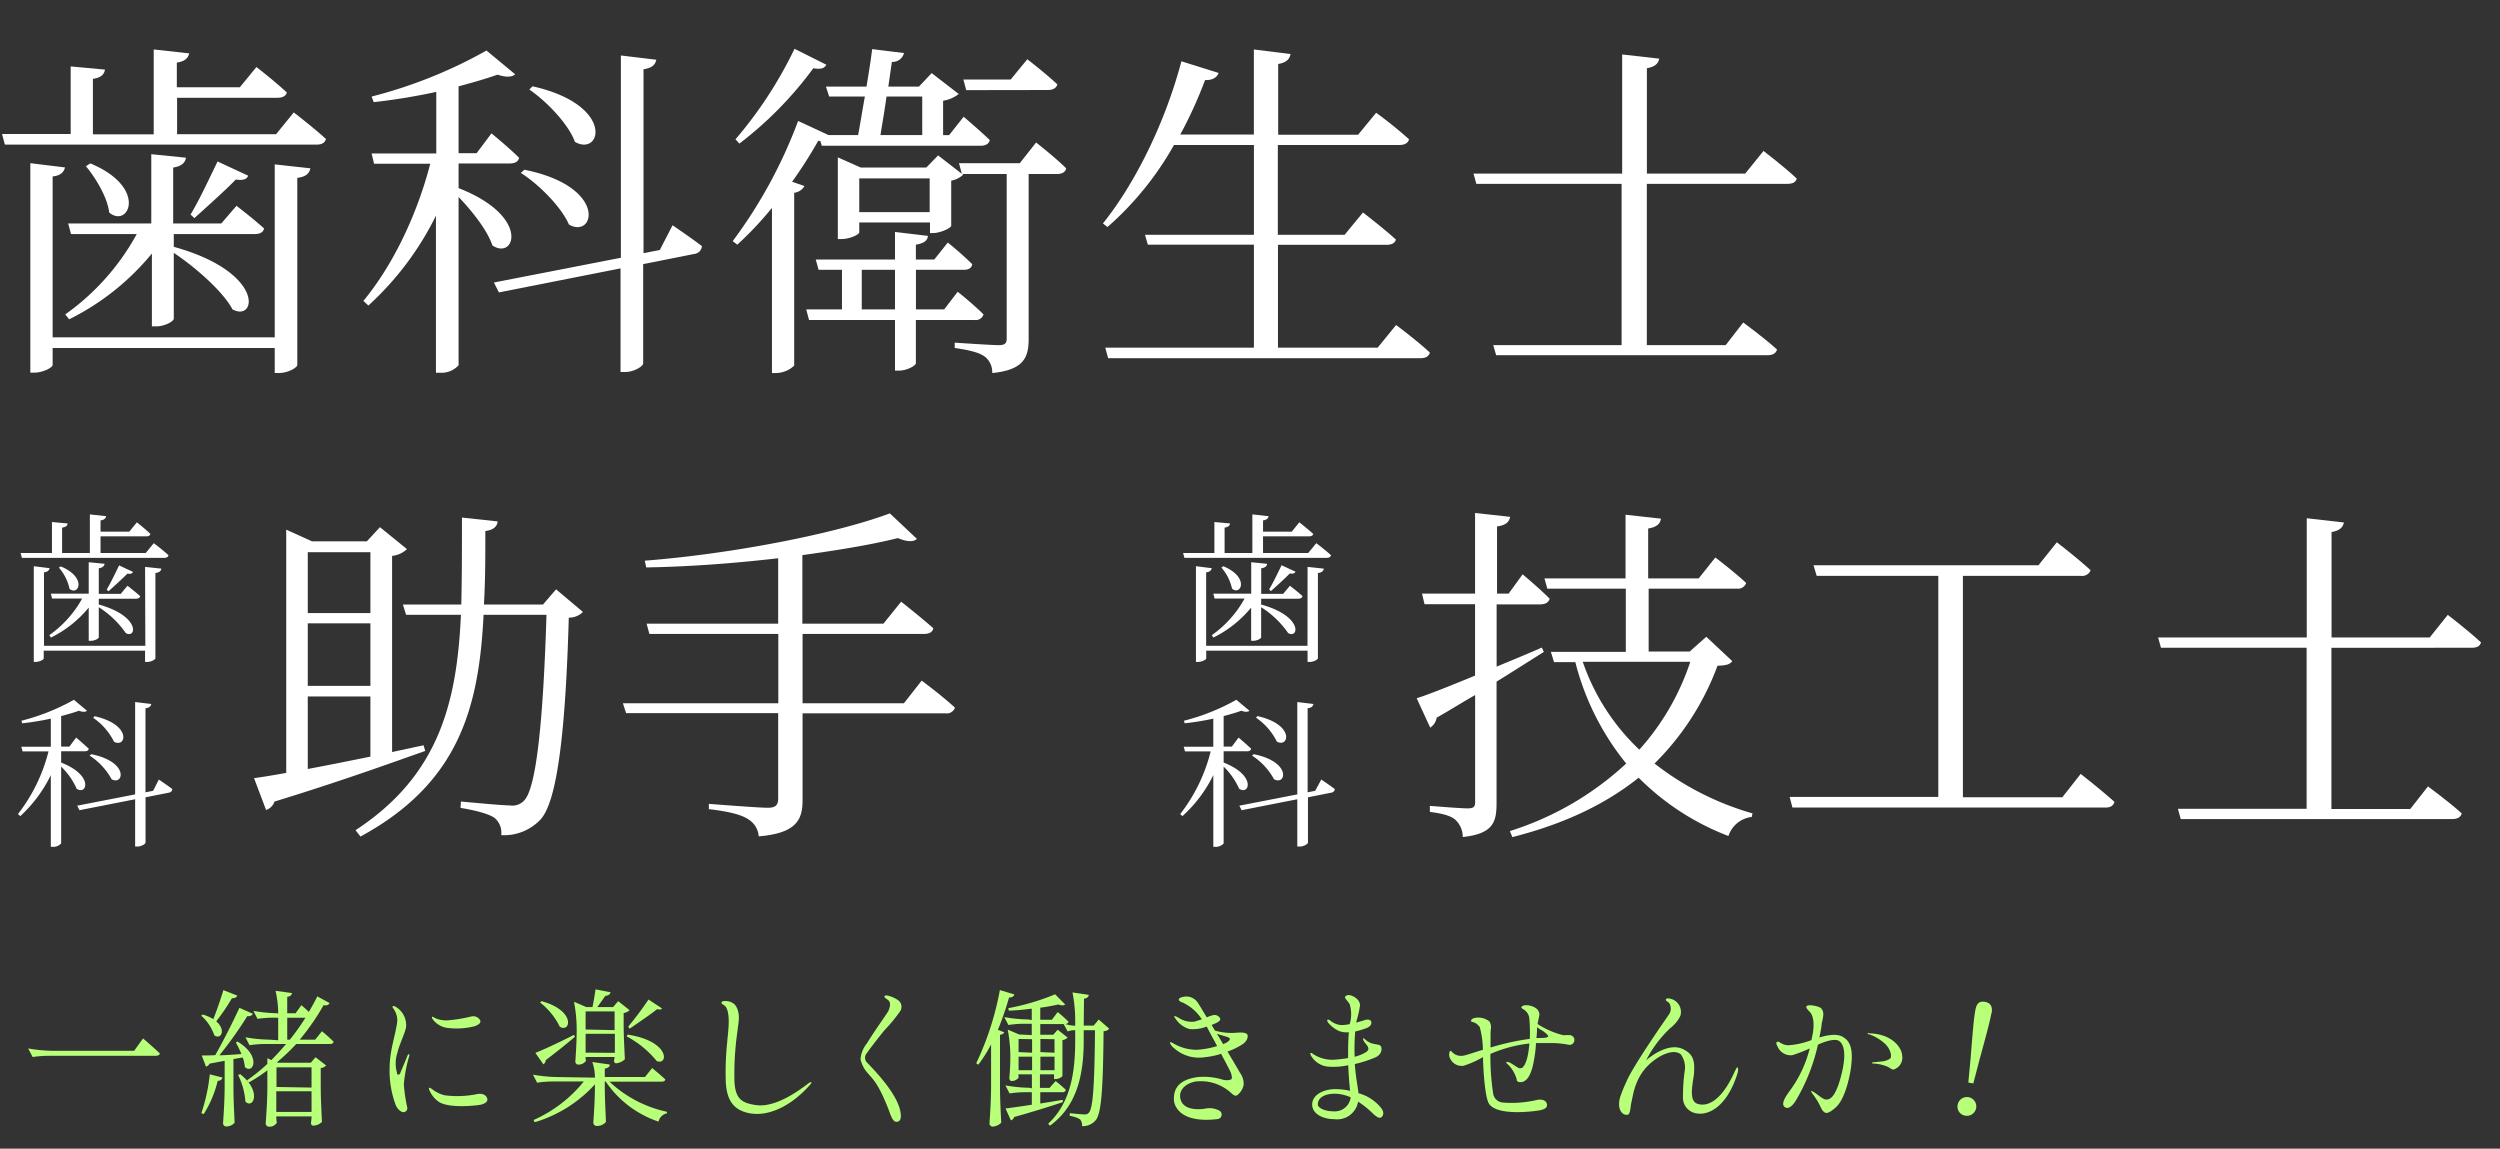 <svg xmlns="http://www.w3.org/2000/svg" viewBox="0 0 370 170"><rect x="0" y="0" width="370" height="170" fill="#333333" stroke="none"/><defs><style>.cls-1{fill:none;}.cls-2{fill:#fff;}.cls-3{fill:#b8ff7a;}</style></defs><g id="レイヤー_2" data-name="レイヤー 2"><g id="contents"><rect class="cls-1" width="370" height="170"/><path class="cls-2" d="M43.48,16.64s2.93,2.25,4.76,3.93c-.15.57-.62.83-1.36.83H.72L.3,19.83H10.46v-10l5.07.47c-.1.74-.62,1.21-1.78,1.37v8.21h9V7.32L28,7.9c-.16.68-.63,1.2-1.83,1.36v3.66h9.32l2.46-3s2.77,2.14,4.5,3.77c-.16.57-.68.78-1.42.78H26.21v5.39H40.86Zm-2.82,7.69,5.28.58c-.16.73-.63,1.26-1.94,1.41V54c0,.42-1.41,1.2-2.66,1.2h-.68V51.5H7.79V54c0,.42-1.47,1.15-2.72,1.15H4.49v-31l5.13.63C9.46,25.43,9,26,7.79,26.11V49.93H40.66Zm-31,22.2A35.29,35.29,0,0,0,20.24,34.64H10.51l-.42-1.57h12.3V22.82l5.13.52c-.11.73-.63,1.26-1.89,1.46v8.27h7.12L35,30.46s2.46,1.88,4.08,3.35c-.1.57-.63.83-1.36.83h-12v1.89c13.61,3.77,12.25,11.2,8.69,9.26-1.41-2.67-5.49-6.23-8.69-8.37v9.73c0,.42-1.36,1.15-2.56,1.15h-.68V37.52a37.22,37.22,0,0,1-12.25,9.74Zm3.71-22.35C22,27.79,19,33.86,16.16,31.45c-.26-2.25-2-5.13-3.45-6.85ZM36.73,26c-.21.52-.68.73-1.83.57-1.41,1.47-4.24,4-6.13,5.71l-.57-.53c1.31-2.14,3-5.81,4-7.85Z"/><path class="cls-2" d="M67.87,27.84c10.73,4.19,8.32,10.73,5,8.48-.74-2.25-3-5.08-5-7.17V54.06a3.42,3.42,0,0,1-2.82,1.1h-.53V31.92a44.69,44.69,0,0,1-10,13.3l-.74-.68c4.56-5.55,8-13,9.9-20.31H55.36L55,22.71h9.57V13.6a93,93,0,0,1-9.26,1.52L55,14.29A69.93,69.93,0,0,0,72,7.48L76.25,11c-.47.42-1.36.47-2.62.05-1.62.58-3.61,1.15-5.76,1.73v9.89h2.67l2.2-2.93s2.56,2.09,4.08,3.61c-.1.58-.63.84-1.31.84H67.87Zm31.67,5.5s2.77,1.88,4.34,3.08a1.24,1.24,0,0,1-1.1,1.16l-7.59,1.51V53.75c0,.52-1.46,1.31-2.67,1.31h-.68V39.72l-18,3.56-.74-1.47,18.79-3.66V8.21l5.24.63c-.16.74-.58,1.21-1.89,1.41V37.47L97.65,37ZM77.61,25.12C90.06,27.63,88,35.43,84.2,33.23c-1.1-2.56-4.39-5.91-7.12-7.64Zm1.2-12.35C91.11,15.54,89,23.24,85.09,21c-.94-2.62-4.19-6-6.75-7.75Z"/><path class="cls-2" d="M121.1,20.83a65.35,65.35,0,0,1-3.87,6.07l1.83.63a2,2,0,0,1-1.52,1V54.11a4,4,0,0,1-2.67,1.1h-.62V30.77a51.12,51.12,0,0,1-5.13,5.44l-.68-.52a71.3,71.3,0,0,0,9.68-17.79l4.5,2.09H127c.31-1.62.62-3.61,1-5.7h-5.29l-.47-1.47h6c.31-1.88.63-3.82.84-5.55l4.71.58A1.73,1.73,0,0,1,132,9.16l-.53,3.66H136l1.89-2,4,3.09a5,5,0,0,1-2.31,1V20h.89l2.15-2.72s2.36,2,3.87,3.45c-.15.58-.63.84-1.36.84H121.62l-.2-.68Zm1.2-11.25c-.26.47-.68.73-1.93.52a54.69,54.69,0,0,1-10.94,11.15l-.58-.63a61.59,61.59,0,0,0,8.74-13.4Zm13.25,37.78v6.39c0,.36-1.31,1.1-2.52,1.1h-.57V47.36H119.74l-.42-1.57h5.29V39.93h-3.46l-.42-1.52h11.73V34.33l4.87.58c-.06.68-.53,1.09-1.78,1.3v2.2h2.72l2-2.51a46.66,46.66,0,0,1,3.61,3.19c-.05.58-.53.84-1.26.84h-7.06v5.86h4.18l2-2.61s2.36,1.88,3.82,3.35a1.18,1.18,0,0,1-1.3.83Zm17.79-26.27s2.83,2.2,4.45,3.82c-.1.58-.63.84-1.31.84h-4.24V50.14c0,2.67-.63,4.6-5.39,5.07a2.94,2.94,0,0,0-1-2.35c-.78-.63-2.09-1-4.55-1.36v-.79s5.39.37,6.49.37c.94,0,1.2-.26,1.2-1V25.75h-6.59l.16.1a3.65,3.65,0,0,1-1.78.89v6.65c0,.36-1.62,1.1-2.67,1.1h-.47V32.92H127.17v1.46c0,.32-1.36,1-2.67,1H124V23.29l3.4,1.51h9.69L138.84,23l3.51,2.72-.42-1.57h9ZM137.59,31.4v-5H127.17v5Zm-5.13,14.39V39.93h-4.92v5.86Zm-1.26-31.5c-.26,2-.63,4-.89,5.7h6.18v-5.7ZM143,13.34l-.42-1.57h7l2.46-3s2.72,2.09,4.45,3.72c-.16.57-.68.83-1.41.83Z"/><path class="cls-2" d="M206.62,48.1s3.09,2.3,5,4.08c-.15.57-.63.83-1.36.83H164l-.42-1.56h22V36.21h-15.7l-.42-1.46h16.12V21.46H173.75a46.14,46.14,0,0,1-9.84,12.14l-.68-.53c4.56-5.65,9.11-14.55,11.62-24l5.5,1.73c-.21.63-.89,1.1-2,1.05a63.74,63.74,0,0,1-3.67,8.06h10.89V7.32L191,8c-.15.73-.57,1.26-1.83,1.47V19.94H201l2.67-3.25a59.54,59.54,0,0,1,4.87,3.93c-.16.57-.68.84-1.42.84h-18V34.75H199l2.72-3.3s3,2.3,4.87,4c-.1.52-.63.78-1.36.78H189.14V51.45H203.9Z"/><path class="cls-2" d="M261,22.34s3.09,2.36,4.92,4.09c-.16.57-.63.78-1.41.78H243.73V51.08H255.4L258,47.73s3.14,2.3,5,4c-.16.57-.63.84-1.41.84H221.43L221,51.08h19V27.21H218.5l-.42-1.52h22V8.06l5.49.62c-.15.74-.63,1.21-1.83,1.42V25.69h14.55Z"/><path class="cls-2" d="M62.93,111.14c-5.34,1.89-12.56,4.5-22.3,7.49a2,2,0,0,1-1.25,1.25l-1.78-4.71c1.15-.16,2.77-.42,4.76-.78v-36l3.82,1.73h8.11l1.94-2.1,4,3.25a3.71,3.71,0,0,1-2.2,1V111.3l4.66-1ZM45.55,81.73v9h9.27v-9Zm9.27,10.52H45.55v9.26h9.27Zm-9.27,21.56c2.78-.52,5.92-1.15,9.27-1.83v-8.9H45.55ZM86.27,90.57a2.86,2.86,0,0,1-2.09.84c-.47,16.64-1.68,27.06-4.14,29.83a7.4,7.4,0,0,1-5.86,2.36,2.85,2.85,0,0,0-.94-2.51c-.78-.63-3.09-1.21-5.08-1.52l.06-.94c2.3.2,6.07.57,7.22.57a2.36,2.36,0,0,0,2.09-.68c1.89-1.78,2.88-12.3,3.35-27.53H71.57c-.68,13.61-3.56,24.86-18.22,32.82l-.73-.94c12.3-8.06,15-18.79,15.6-31.88H60.1l-.47-1.52h8.64c.1-4.08.1-8.37.1-12.87l5.29.57c-.1.74-.58,1.26-1.83,1.42,0,3.77,0,7.38-.21,10.88h8.74l1.94-2.25Z"/><path class="cls-2" d="M136.41,100.73s3.09,2.3,4.92,4a1.24,1.24,0,0,1-1.36.84H118.78v12.82c0,2.83-.79,4.92-6.49,5.39a3.21,3.21,0,0,0-1.52-2.51c-1-.68-2.77-1.15-5.86-1.52v-.78s7.27.58,8.74.58c1.15,0,1.52-.42,1.52-1.36V105.54H92.66l-.47-1.46h23V93.82H96.11L95.7,92.3h19.47V82.62c-6.29.73-13,1.25-19.53,1.36l-.21-1c12.93-1,28.27-4,36.27-7l4,3.77c-.47.47-1.41.47-2.82-.11-4,1-8.85,1.78-14.13,2.52V92.3h12l2.62-3.25s2.93,2.31,4.76,3.93c-.1.58-.62.84-1.36.84H118.78v10.26h15Z"/><path class="cls-2" d="M22.76,80.39s1.34,1,2.18,1.79c-.07.26-.29.38-.62.38H3.24l-.19-.72H7.69V77.26l2.31.21c0,.33-.28.55-.81.62v3.75H13.3V76.13l2.42.27c-.08.31-.29.55-.84.62v1.67h4.25l1.13-1.39s1.26,1,2,1.72c-.07.27-.31.36-.64.36H14.88v2.46h6.69ZM21.47,83.9l2.42.26c-.07.34-.29.57-.89.65V97.42c0,.19-.64.55-1.21.55h-.32V96.3h-15v1.15c0,.19-.67.52-1.24.52H5V83.8l2.34.29c-.07.31-.26.55-.83.62V95.58h15ZM7.3,94a16.15,16.15,0,0,0,4.86-5.42H7.71l-.19-.72h5.61V83.21l2.35.23c-.05.34-.29.58-.86.67v3.78h3.25l1-1.2s1.12.86,1.86,1.53c0,.27-.28.39-.62.39H14.62v.86c6.21,1.72,5.59,5.11,4,4.23a13.85,13.85,0,0,0-4-3.83v4.45c0,.19-.62.52-1.17.52h-.32V89.92a16.87,16.87,0,0,1-5.59,4.44ZM9,83.83c3.94,1.65,2.61,4.42,1.29,3.32A7,7,0,0,0,8.71,84Zm10.68.81c-.09.24-.31.33-.83.26-.65.67-1.94,1.84-2.8,2.61l-.26-.24c.59-1,1.38-2.65,1.84-3.59Z"/><path class="cls-2" d="M9.05,112.86c4.9,1.91,3.8,4.9,2.29,3.87a10.27,10.27,0,0,0-2.29-3.27v11.37a1.57,1.57,0,0,1-1.29.5H7.52V114.72A20.4,20.4,0,0,1,3,120.79l-.34-.31a25.07,25.07,0,0,0,4.52-9.27H3.34l-.19-.69H7.52v-4.16a41.39,41.39,0,0,1-4.23.69l-.12-.38a31.87,31.87,0,0,0,7.77-3.1l1.93,1.62c-.21.19-.62.22-1.19,0-.74.27-1.65.53-2.63.79v4.52h1.22l1-1.34s1.17,1,1.86,1.65c0,.26-.28.38-.59.38H9.05Zm14.46,2.51s1.26.86,2,1.41a.57.57,0,0,1-.5.53l-3.47.69v6.69c0,.24-.67.6-1.22.6H20v-7l-8.24,1.62-.33-.67L20,117.57V103.9l2.39.29c-.07.33-.26.55-.86.64v12.43l1.13-.22Zm-10-3.75c5.69,1.15,4.76,4.71,3,3.7a9.52,9.52,0,0,0-3.25-3.49ZM14,106c5.62,1.27,4.64,4.78,2.87,3.77a9.2,9.2,0,0,0-3.08-3.53Z"/><path class="cls-2" d="M228.49,96.49c-1.94,1.2-4.29,2.72-7,4.39v18c0,2.83-.53,4.51-5,5a3.48,3.48,0,0,0-1-2.46c-.62-.63-1.83-1-3.87-1.26v-.89s4.55.37,5.55.37,1.15-.26,1.15-1V102.87c-1.78,1-3.66,2.2-5.7,3.35a2.12,2.12,0,0,1-.95,1.47l-2-4.35c1.68-.52,4.82-1.78,8.64-3.35V89.42h-7.48l-.37-1.57h7.85V75.92l5.18.57c-.1.74-.63,1.26-1.93,1.42v9.94h1.72L225.35,85s2.51,2.1,4,3.61c-.16.58-.68.84-1.42.84h-6.43v9.21c2.14-.89,4.44-1.83,6.69-2.82Zm27.89,1.36c-.41.52-.94.63-2.19.68A39.68,39.68,0,0,1,244.87,113a42.48,42.48,0,0,0,14.5,7.38l-.11.53a4.12,4.12,0,0,0-3.45,2.82,37.75,37.75,0,0,1-13.29-8.63c-4.77,3.82-10.84,6.8-18.69,8.79l-.37-.89A45.16,45.16,0,0,0,240.68,113,39,39,0,0,1,233.15,98H230l-.47-1.52h11.09V87.12H229l-.42-1.52h12V76.18l5.24.58c-.11.73-.58,1.25-1.89,1.46V85.6h7.48l2.46-3.09s2.83,2.15,4.56,3.77a1.25,1.25,0,0,1-1.36.84H244v9.31h6.07l2.46-2.19Zm-22.13.1a32.27,32.27,0,0,0,8.37,13,36.57,36.57,0,0,0,7.54-13Z"/><path class="cls-2" d="M307.94,114.54s3.09,2.41,5,4.14c-.16.57-.58.84-1.36.84H265.28l-.41-1.57h22V85.23h-18l-.47-1.57h33.29l2.72-3.4s3.14,2.41,5,4.14a1.33,1.33,0,0,1-1.42.83H290.51V118h14.71Z"/><path class="cls-2" d="M362.27,91s3.08,2.36,4.92,4.08c-.16.58-.63.79-1.42.79H345.05v23.86h11.67l2.62-3.34s3.14,2.3,5,4c-.16.57-.63.83-1.42.83H322.75l-.42-1.52h19.05V95.86H319.82l-.42-1.52h22V76.7l5.5.63c-.16.73-.63,1.21-1.83,1.41v15.6H359.6Z"/><path class="cls-2" d="M194.81,80.39s1.34,1,2.18,1.79c-.07.26-.29.38-.62.38H175.29l-.19-.72h4.63V77.26l2.32.21c-.05.33-.29.55-.81.62v3.75h4.11V76.13l2.41.27c-.07.31-.28.55-.83.62v1.67h4.25l1.12-1.39s1.27,1,2.06,1.72c-.07.27-.31.36-.65.36h-6.78v2.46h6.69Zm-1.29,3.51,2.41.26c-.07.34-.28.57-.88.65V97.42c0,.19-.64.55-1.22.55h-.31V96.3h-15v1.15c0,.19-.67.52-1.25.52H177V83.8l2.34.29c-.07.31-.26.55-.83.62V95.58h15ZM179.35,94a16,16,0,0,0,4.85-5.42h-4.44l-.19-.72h5.61V83.21l2.34.23c0,.34-.28.58-.86.67v3.78h3.25l1-1.2s1.12.86,1.86,1.53c-.05.27-.29.39-.62.39h-5.5v.86c6.22,1.72,5.59,5.11,4,4.23a13.76,13.76,0,0,0-4-3.83v4.45c0,.19-.62.52-1.17.52h-.31V89.92a16.87,16.87,0,0,1-5.59,4.44Zm1.7-10.2c3.94,1.65,2.6,4.42,1.29,3.32A7,7,0,0,0,180.76,84Zm10.68.81c-.1.24-.31.33-.84.26-.64.67-1.93,1.84-2.79,2.61l-.27-.24c.6-1,1.39-2.65,1.84-3.59Z"/><path class="cls-2" d="M181.1,112.86c4.89,1.91,3.8,4.9,2.29,3.87a10.43,10.43,0,0,0-2.29-3.27v11.37a1.58,1.58,0,0,1-1.29.5h-.24V114.72a20.26,20.26,0,0,1-4.57,6.07l-.33-.31a24.9,24.9,0,0,0,4.51-9.27h-3.8l-.19-.69h4.38v-4.16a41.84,41.84,0,0,1-4.23.69l-.12-.38a31.62,31.62,0,0,0,7.76-3.1l1.94,1.62c-.22.19-.62.22-1.2,0-.74.27-1.64.53-2.62.79v4.52h1.21l1-1.34s1.17,1,1.86,1.65c-.05.26-.28.38-.6.38H181.1Zm14.45,2.51s1.27.86,2,1.41a.57.57,0,0,1-.51.53l-3.46.69v6.69c0,.24-.67.6-1.22.6H192v-7l-8.24,1.62-.34-.67,8.58-1.67V103.9l2.39.29c-.07.33-.26.55-.86.64v12.43l1.12-.22Zm-10-3.75c5.69,1.15,4.76,4.71,3,3.7a9.61,9.61,0,0,0-3.25-3.49Zm.55-5.64c5.62,1.27,4.64,4.78,2.87,3.77a9.2,9.2,0,0,0-3.08-3.53Z"/><path class="cls-3" d="M21.17,153.69s1.54,1.3,2.49,2.22c-.07.27-.31.35-.64.35H7.4a16,16,0,0,0-2.57.18l-.66-1.27a23.19,23.19,0,0,0,3.56.35H19.85Z"/><path class="cls-3" d="M35.12,147.35c-.09.25-.35.4-.79.38A31.7,31.7,0,0,1,32,151.16c1.5,1.28.71,2.77-.28,2.07a6.77,6.77,0,0,0-1.94-2.91l.22-.17a6.47,6.47,0,0,1,1.57.68c.48-1.19,1.05-2.84,1.49-4.29ZM29.8,164.74A26.1,26.1,0,0,0,31.05,159l1.89.48a.68.68,0,0,1-.72.48,16.38,16.38,0,0,1-2.07,4.93Zm4.75-8V161c0,1.76.13,4,.17,5.17a1.66,1.66,0,0,1-1.27.55.49.49,0,0,1-.44-.44c.13-1.89.24-3.78.24-5.72V157l-2.24.42a.75.75,0,0,1-.53.44l-.62-1.65c.46,0,1.15,0,2-.05,1.21-2.13,2.66-5,3.57-7l2,.88a.71.71,0,0,1-.82.33,58.67,58.67,0,0,1-4.13,5.81c1,0,2.11-.11,3.25-.18a13,13,0,0,0-.83-1.71l.26-.13c3.61,2.17,2.29,4.9,1.08,3.76a5.44,5.44,0,0,0-.31-1.41Zm1,2.24c3.27,2.53,1.91,5.24.77,4.05a10.6,10.6,0,0,0-1.08-3.94Zm11.15-2.51,1.56,1.21a1.07,1.07,0,0,1-.79.38v2.81c0,1.76.13,4,.18,5.17a1.87,1.87,0,0,1-1.32.55c-.22,0-.31-.22-.31-.44a5.73,5.73,0,0,0,.09-.92H40.89a5.11,5.11,0,0,0,.08.94,1.29,1.29,0,0,1-1.18.58.5.5,0,0,1-.47-.44c.14-1.9.25-3.79.25-5.72v-2.18a24.4,24.4,0,0,1-2.75,1.8l-.25-.33a27.69,27.69,0,0,0,3-2.42v-.84l.59.27c.73-.73,1.47-1.54,2.18-2.38H39.5a15.87,15.87,0,0,0-2.57.18l-.6-1.17a22.12,22.12,0,0,0,3.57.35l1.27.09v-3.34h-.48a16.12,16.12,0,0,0-2.58.17l-.61-1.18a22.11,22.11,0,0,0,3.56.35l.11.09v-.09a14.66,14.66,0,0,0-.39-3.32l2.42.33c0,.28-.22.48-.69.57v2.42h1.24l.85-1.19s.58.46,1.11,1c.43-.75.87-1.52,1.25-2.31l1.83,1a.73.73,0,0,1-.89.29,34.33,34.33,0,0,1-3.54,5.12h2.29l1-1.25s1.07.88,1.71,1.54c0,.24-.22.35-.52.35h-5A29.63,29.63,0,0,1,41,157.21l.13.07H46Zm-5.78,1.5v2.9l5.19.09v-3Zm5.19,6.6v-3.06H40.89v3.06Zm-3.21-10.7a33.82,33.82,0,0,0,2.31-3.25H42.51v3.25Z"/><path class="cls-3" d="M58.22,149.27c0-.07-.18-.22-.13-.31s.29-.07.39,0a3.16,3.16,0,0,1,1.63,2.86c0,.79-1,2.68-1.3,4a5.05,5.05,0,0,0-.06,2.93c0,.18,0,.27.2.29s.24-.11.35-.38.9-2.13,1-2.4.17-.24.24-.22.07.11,0,.34a20.2,20.2,0,0,0-.77,4.11,22.73,22.73,0,0,0,.51,3.43.59.59,0,0,1-.51.68c-.44.05-1-.52-1.23-1.12a14.49,14.49,0,0,1-.88-5.26c0-2.9.9-4.95,1.14-7.13A3,3,0,0,0,58.22,149.27Zm5.7,11.9a5.09,5.09,0,0,0,1.87.93,14.45,14.45,0,0,0,4.84-.18c1-.18,1.47.35,1.5.79s-.53.66-.91.77-4.59.62-6.22-.37a4,4,0,0,1-1.41-1.67c-.09-.16-.15-.38-.09-.44S63.79,161.08,63.92,161.17Zm.62-10.43a4.16,4.16,0,0,0,1.76.27,22.11,22.11,0,0,0,3.49-.58,1.18,1.18,0,0,1,1.3.62c.11.4-.39.68-.88.84a10.71,10.71,0,0,1-4.13.22A3.21,3.21,0,0,1,64,150.79c-.07-.14-.09-.25-.05-.31S64.38,150.68,64.54,150.74Z"/><path class="cls-3" d="M96.52,158.07s1.21,1,1.94,1.67c0,.24-.26.35-.55.35h-7.7a17.79,17.79,0,0,0,8.49,4.45l0,.24A1.55,1.55,0,0,0,97.47,166a15.31,15.31,0,0,1-7.83-5.94h-.13v.82c0,1.76.13,4,.17,5.17a1.7,1.7,0,0,1-1.34.59.51.51,0,0,1-.53-.44c.13-1.89.24-3.78.24-5.72a19.57,19.57,0,0,1-8.91,5.61l-.17-.33a19.82,19.82,0,0,0,7.43-5.7H82.07a16.08,16.08,0,0,0-2.58.18l-.61-1.19a22.11,22.11,0,0,0,3.56.35l5.61.09v-.09a6.91,6.91,0,0,0-.39-2.22l2.59.37c0,.31-.22.51-.74.6v1.25h5.94Zm-11.44-4.62c-.94.81-2.4,2-4.31,3.45a.78.78,0,0,1-.35.62l-1.19-1.7c1-.37,3.39-1.47,5.72-2.66Zm-4.93-5.28c5.17,1.43,4.27,4.77,2.69,3.78a10.15,10.15,0,0,0-2.91-3.58Zm11.34,0,1.69,1.34a1.67,1.67,0,0,1-.88.42v1.67c0,1.76.13,4,.18,5.17a2.2,2.2,0,0,1-1.3.6c-.22,0-.31-.22-.31-.44a1.93,1.93,0,0,0,.09-.49H86.67a1.64,1.64,0,0,0,.06.55,1.33,1.33,0,0,1-1.16.57.45.45,0,0,1-.42-.44c.11-1.58.2-3.16.2-4.79a21.43,21.43,0,0,0-.4-4.07l1.83.79h.9c.18-.77.35-1.87.46-2.62l2.22.42c-.08.33-.33.51-.77.53-.33.48-.81,1.14-1.18,1.67h2.33Zm-4.82,1.52v2.68l4.29.09v-2.77ZM91,155.82V153H86.67v2.79Zm1.91-2.7c6.32,1,6,4.6,4.29,3.92a14.56,14.56,0,0,0-4.46-3.66Zm.07-1.19a47.22,47.22,0,0,0,3-4l2,1.32c-.14.18-.38.2-.71.09-.94.77-2.77,2-4.09,2.91Z"/><path class="cls-3" d="M119.76,160.69c-2.29,2.57-5.7,4.71-8.94,4.05-2.11-.44-3.34-1.76-3.41-4.89-.13-4.84.57-7.15.42-9.31-.13-1.49-.51-1.69-.9-1.91-.18-.11-.26-.4.15-.46a2.07,2.07,0,0,1,1.26.22c.86.39,1.08,1.76,1,2.53,0,.39-.13,1-.18,1.58a44.32,44.32,0,0,0-.46,7.64c.15,2.55,1.19,3.06,2.86,3.36,1.1.22,3.5.36,8-3.1.18-.13.42-.31.51-.22S119.93,160.49,119.76,160.69Z"/><path class="cls-3" d="M131.46,164.08c-1.52-3.85-2.33-4.41-3-5.22a4.5,4.5,0,0,1-1.1-2.09,4.09,4.09,0,0,1,.9-2.29c1.52-2.44,3.08-4.53,3.24-4.9.37-.86.22-1.32,0-1.52s-.75-.44-.57-.66,1.25.11,2,.64a1.19,1.19,0,0,1,.31,1.6,24.51,24.51,0,0,1-2.38,2.88c-1,1.24-2.07,2.62-2.57,3.35a1,1,0,0,0,.06,1.41c.93,1,4.62,4.68,4.95,7.5.11.88-.13,1.21-.57,1.25C132.08,166.1,131.77,164.87,131.46,164.08Z"/><path class="cls-3" d="M148,161c0,1.76.13,4,.18,5.17a2,2,0,0,1-1.28.57.49.49,0,0,1-.46-.44c.13-1.89.24-3.78.24-5.72v-6a21.72,21.72,0,0,1-1.89,3l-.31-.22a43.2,43.2,0,0,0,3.5-10.83l2.13.64c-.06.29-.28.46-.77.46a45.58,45.58,0,0,1-1.65,4.78l.93.37c-.07.2-.29.33-.62.37Zm8.23-1a18.19,18.19,0,0,1,1.52,1.3.48.48,0,0,1-.53.35h-3.26v1.67c1.06-.17,2.18-.35,3.33-.55l0,.35c-1.65.55-4,1.3-7.2,2.2a.68.68,0,0,1-.48.49l-.79-1.76c.79-.09,2.2-.29,3.89-.55v-1.85H152a14.93,14.93,0,0,0-2.58.18l-.62-1.19a22.22,22.22,0,0,0,3.57.35l.35.09V159h-2c0,.2,0,.42.07.44a1.27,1.27,0,0,1-1.08.55c-.18,0-.33-.22-.33-.44.09-1,.15-2.07.15-3.1a21.46,21.46,0,0,0-.39-4.07l1.69.72,1.87.09v-1.67h-.88a14.81,14.81,0,0,0-2.57.18l-.62-1.17a22.12,22.12,0,0,0,3.57.35l.5.09v-1.69c-1.14.15-2.31.26-3.39.3l-.09-.37a34.82,34.82,0,0,0,6.94-2.05l1.49,1.5c-.22.18-.57.18-1,0-.77.17-1.67.35-2.69.48v1.78h1.72l.86-1.14s1,.81,1.6,1.45c-.06.22-.28.33-.57.33h-3.61v1.58h1.92l.66-.74,1.47,1.16a1.39,1.39,0,0,1-.77.38v5.32a1.44,1.44,0,0,1-1,.44H156V159h-2.09v2h1.43Zm-5.48-6.23v1.94l2,.09v-2Zm2,4.62v-2h-2v2Zm1.23-4.62v1.94l2.09.09v-2Zm2.09,4.62v-2h-2.09v2Zm4.32-6.6h1.47l.75-.9,1.56,1.36a1.07,1.07,0,0,1-.84.36c-.08,8.31-.3,12-1.12,13.13a2.5,2.5,0,0,1-2.07.93,1.41,1.41,0,0,0-.28-1,4.1,4.1,0,0,0-1.54-.52v-.4c.68.07,1.76.18,2.15.18a.73.73,0,0,0,.71-.29c.61-.68.81-4.51.88-12.17h-1.67v1.52c0,4.64-.8,9.59-5,12.61l-.26-.29c3.41-3.17,4-7.79,4-12.34v-1.5a2.89,2.89,0,0,0-1.12.18l-.64-1.19a5.64,5.64,0,0,0,1.76.35v-.86a21.43,21.43,0,0,0-.4-4.07l2.42.36c-.06.28-.22.5-.72.57Z"/><path class="cls-3" d="M184,154.48a10.44,10.44,0,0,1-2.33,1.15c.92,1.56,1.67,2.81,1.82,3.1a2.79,2.79,0,0,1,.57,1.83,2.54,2.54,0,0,1-1,1.56c-.31.15-.59-.13-1-.49a6.61,6.61,0,0,0-4.68-1.6c-1.13,0-3.08.86-2.67,2.62s2.87,1.56,3.66,1.43a3,3,0,0,1,2.15.33.67.67,0,0,1-.28,1.21c-5.64.68-6.43-2-6.49-2.73-.2-2.66,2-3.26,3.47-3.48a9.76,9.76,0,0,1,3.52.31,2.19,2.19,0,0,0,1.39.07c.33-.14.15-.58.07-.95-.07-.22-.69-1.39-1.48-2.88a10.64,10.64,0,0,1-2.37.5,5.53,5.53,0,0,1-4.62-1.36,1.6,1.6,0,0,1-.58-.79c0-.16.27,0,.42.06a6.88,6.88,0,0,0,3.57,1,13.4,13.4,0,0,0,3-.55c-.42-.77-.86-1.59-1.28-2.38a4.29,4.29,0,0,0-.28-.51,5.37,5.37,0,0,1-2.58.36,3.6,3.6,0,0,1-2-1.5c-.17-.2-.24-.33-.2-.4s.46.14.71.29a3.49,3.49,0,0,0,2.2.53c.33-.07.75-.22,1.16-.35a6.68,6.68,0,0,0-2.81-2.47c-.22-.09-.57-.2-.6-.44s.46-.39.71-.42a2,2,0,0,1,2,.73c.14.15.69,1.08,1.43,2.31a5.68,5.68,0,0,1,.95-.33.94.94,0,0,1,1,.42c.17.28-.11.48-.35.64a9,9,0,0,1-.88.39c.15.27.33.55.5.84l.22.06a9,9,0,0,0,2.77.27c1-.09,1.83-.07,1.85.44S184.35,154.2,184,154.48Zm-2.33-1c-.33-.11-1-.28-1.57-.48.31.5.62,1,.93,1.54l.46-.22C182.06,154,182.21,153.67,181.69,153.49Z"/><path class="cls-3" d="M204.37,165.4c-.31.13-.68-.18-1-.42a14.27,14.27,0,0,0-2.37-1.94,3.14,3.14,0,0,1-3.5,2.6c-1.72,0-3.3-.79-3.3-2.18s1.63-2.29,3.54-2.27a10,10,0,0,1,2.07.25c-.13-1.26-.22-2.51-.27-3.79a10,10,0,0,1-2.86.22,3.24,3.24,0,0,1-2.68-1.69c-.09-.2-.09-.29-.05-.33s.22,0,.36.13a5.19,5.19,0,0,0,3.14.86c.58-.05,1.32-.11,2.07-.25,0-1.27,0-2.55.11-3.82a3.11,3.11,0,0,1-1.45-.18,4.59,4.59,0,0,1-1.61-1.23c-.08-.13-.19-.31-.13-.4s.18-.09.42.07a2.92,2.92,0,0,0,1.61.68,5.34,5.34,0,0,0,1.29-.15,5.14,5.14,0,0,0,0-2.91c-.18-.39-.75-.88-.7-1.08s.37-.35.74-.28,1.48.55,1.48,1.52a14.78,14.78,0,0,1-.53,2.33c0,.06,0,.13,0,.2.57-.16,1.07-.31,1.27-.38.51-.15.86,0,.93.27s-.07.66-.64.9a11.72,11.72,0,0,1-1.74.53,30.91,30.91,0,0,0-.09,3.47v.27a5.84,5.84,0,0,0,1.7-.69c.79-.54,0-1.07-.33-1.62a.6.6,0,0,1-.09-.22c-.16-.4.22-.11.39.06a2.64,2.64,0,0,0,1.19.57c.42.11.79.07,1,.31s.28,1.19-.75,1.67a18.09,18.09,0,0,1-3.08,1c.13,1.85.44,3.33.55,4.32a6.39,6.39,0,0,1,3.39,2.24C205.05,164.87,204.5,165.35,204.37,165.4Zm-4.47-3a6,6,0,0,0-2.31-.53c-1.67,0-2.55.66-2.55,1.6,0,.44.9,1,2.26,1A2.37,2.37,0,0,0,199.9,162.43Z"/><path class="cls-3" d="M233,154a.7.7,0,0,1-.9.61,14.07,14.07,0,0,0-2.6-.24c-.74,0-1.45,0-2.17,0a19.66,19.66,0,0,1-.53,3.61c-.31,1.12-.82,2.16-1.76,2.18-.57,0-.55-.27-.57-.44a4.92,4.92,0,0,0-1.37-2.25c-.11-.11-.2-.13-.15-.26s.24,0,.37,0,1.08.66,1.37.82a.6.6,0,0,0,.66-.05c.61-.59.88-2.07,1-3.54a20,20,0,0,0-5.77,1.54,36.34,36.34,0,0,0,.4,5.81,1.57,1.57,0,0,0,1.36,1.38,16.32,16.32,0,0,0,5-.35c.64-.17,1.5-.09,1.61.62s-.86.86-1.41.94-5.89.82-7.15-1c-.68-1-.9-5.83-.9-6.84a.11.11,0,0,1,0-.07.52.52,0,0,0-.2.09,14.3,14.3,0,0,1-2.66,1.17,1.87,1.87,0,0,1-1.92-.91,1.32,1.32,0,0,1-.15-1.21c.15-.17.26,0,.44.18a1.78,1.78,0,0,0,1.47.46c.31,0,1.46-.42,3-.88A13.34,13.34,0,0,0,219,152c-.64-.86-1.24-.68-1.28-.86s.16-.37.44-.46a2.65,2.65,0,0,1,2.27.49,1.6,1.6,0,0,1,.22,1.1,8.14,8.14,0,0,0-.05,1c0,.13,0,.81,0,1.76a38,38,0,0,1,5.81-1.28,21.74,21.74,0,0,0-.09-3.17,1.78,1.78,0,0,0-.94-1.25c-.14-.11-.31-.18-.16-.35a.78.78,0,0,1,.51-.2,2.57,2.57,0,0,1,1.54.4,1.16,1.16,0,0,1,.55,1.12c-.07.31-.13.61-.24,1.12,0,0,0,.09,0,.15a12.42,12.42,0,0,0,3.83,1.65,4.8,4.8,0,0,1,1.08,0C232.71,153.29,233.08,153.58,233,154Zm-4.93-1.57c-.06,0-.3-.22-.59-.39,0,.39,0,.94-.09,1.58.22,0,.42,0,.64,0s1.06,0,1.1-.24S228.35,152.59,228.08,152.41Z"/><path class="cls-3" d="M257.17,158.79c-1.56,5.07-4.34,6.28-6,6a2.34,2.34,0,0,1-2.09-2.18,28.41,28.41,0,0,1,.24-4,3.29,3.29,0,0,0-.53-2.53c-1-.94-3.3,0-5,1.74-1.91,2-2.09,4.36-2.37,5.46-.09.35-.11,1.58-.49,1.69-.83.2-1.67-.81-1.14-2.62a21.54,21.54,0,0,1,.9-2.22c1-2.42,6-9.51,6.36-10.06a1.54,1.54,0,0,0,0-1.6c-.11-.18-.57-.33-.5-.55s.5-.2,1,0a2,2,0,0,1,1.14,2.44,5.24,5.24,0,0,1-1.52,1.83,17.31,17.31,0,0,0-3.54,4.73s3.21-2.93,5.63-1.56c1.32.72,1.57,1.58,1.46,3.41-.09,1.32-.93,4.14.52,4.6s3.52-.38,5.5-4.78c.16-.3.29-.66.42-.61S257.24,158.58,257.17,158.79Z"/><path class="cls-3" d="M274,157.54c-.13,1.37-.81,4.86-2.18,6.23-.5.5-1.32,1.12-1.71.9s-.53-.55-.77-1.08a10.61,10.61,0,0,0-1.06-1.67c-.11-.18-.28-.37-.22-.44s.42.15.9.51,1,.77,1.35.74c.52,0,1.25-.33,2-2.88s1-5-.13-5.79c-.64-.41-2.12.09-3.13.55a27.63,27.63,0,0,1-3.3,8.32c-.52.86-1.21,1.34-1.69.84-.33-.35-.13-1,.7-2.16a17.89,17.89,0,0,0,3.08-6.44,21.48,21.48,0,0,1-2.59,1,2.09,2.09,0,0,1-2.14-1.23c-.17-.28-.33-.68-.09-.75s.33.07.62.22a2,2,0,0,0,1.28.27,11.72,11.72,0,0,0,3.19-.75c0-.18.06-.33.08-.46.27-1.19.38-2.77-.24-3.59-.17-.22-.7-.66-.61-.9.13-.44,1.85-.07,2.18.24.61.64.21,1.59.08,2.33,0,.33-.13,1-.33,2,1.13-.35,2.73-.66,3.61,0C274.09,154.31,274.17,155.87,274,157.54Zm6.21.75c-.18,0-.29-.09-.75-.37a6,6,0,0,0-2.09-.51c-.09,0-.29,0-.31-.09s.22-.11.22-.11,1.34-.11,1.61-.17a2.63,2.63,0,0,0,.86-.38c.24-.2.17-1.19-.67-2.09a6.81,6.81,0,0,0-2.46-1.5c-.07,0-.22,0-.2-.13s.22,0,.27,0c3.1.06,4.77,1.91,4.84,3.34A1.83,1.83,0,0,1,280.25,158.29Z"/><path class="cls-3" d="M289.73,163.53a1.39,1.39,0,1,1,1.13,1.59A1.35,1.35,0,0,1,289.73,163.53Zm5-13.59c-.22,1.22-.73,3.14-1.78,6.95l-.9,3.46-.74-.13.34-3.56c.31-4,.48-5.92.69-7.11s.69-1.4,1.45-1.27S294.94,148.92,294.76,149.94Z"/></g></g></svg>